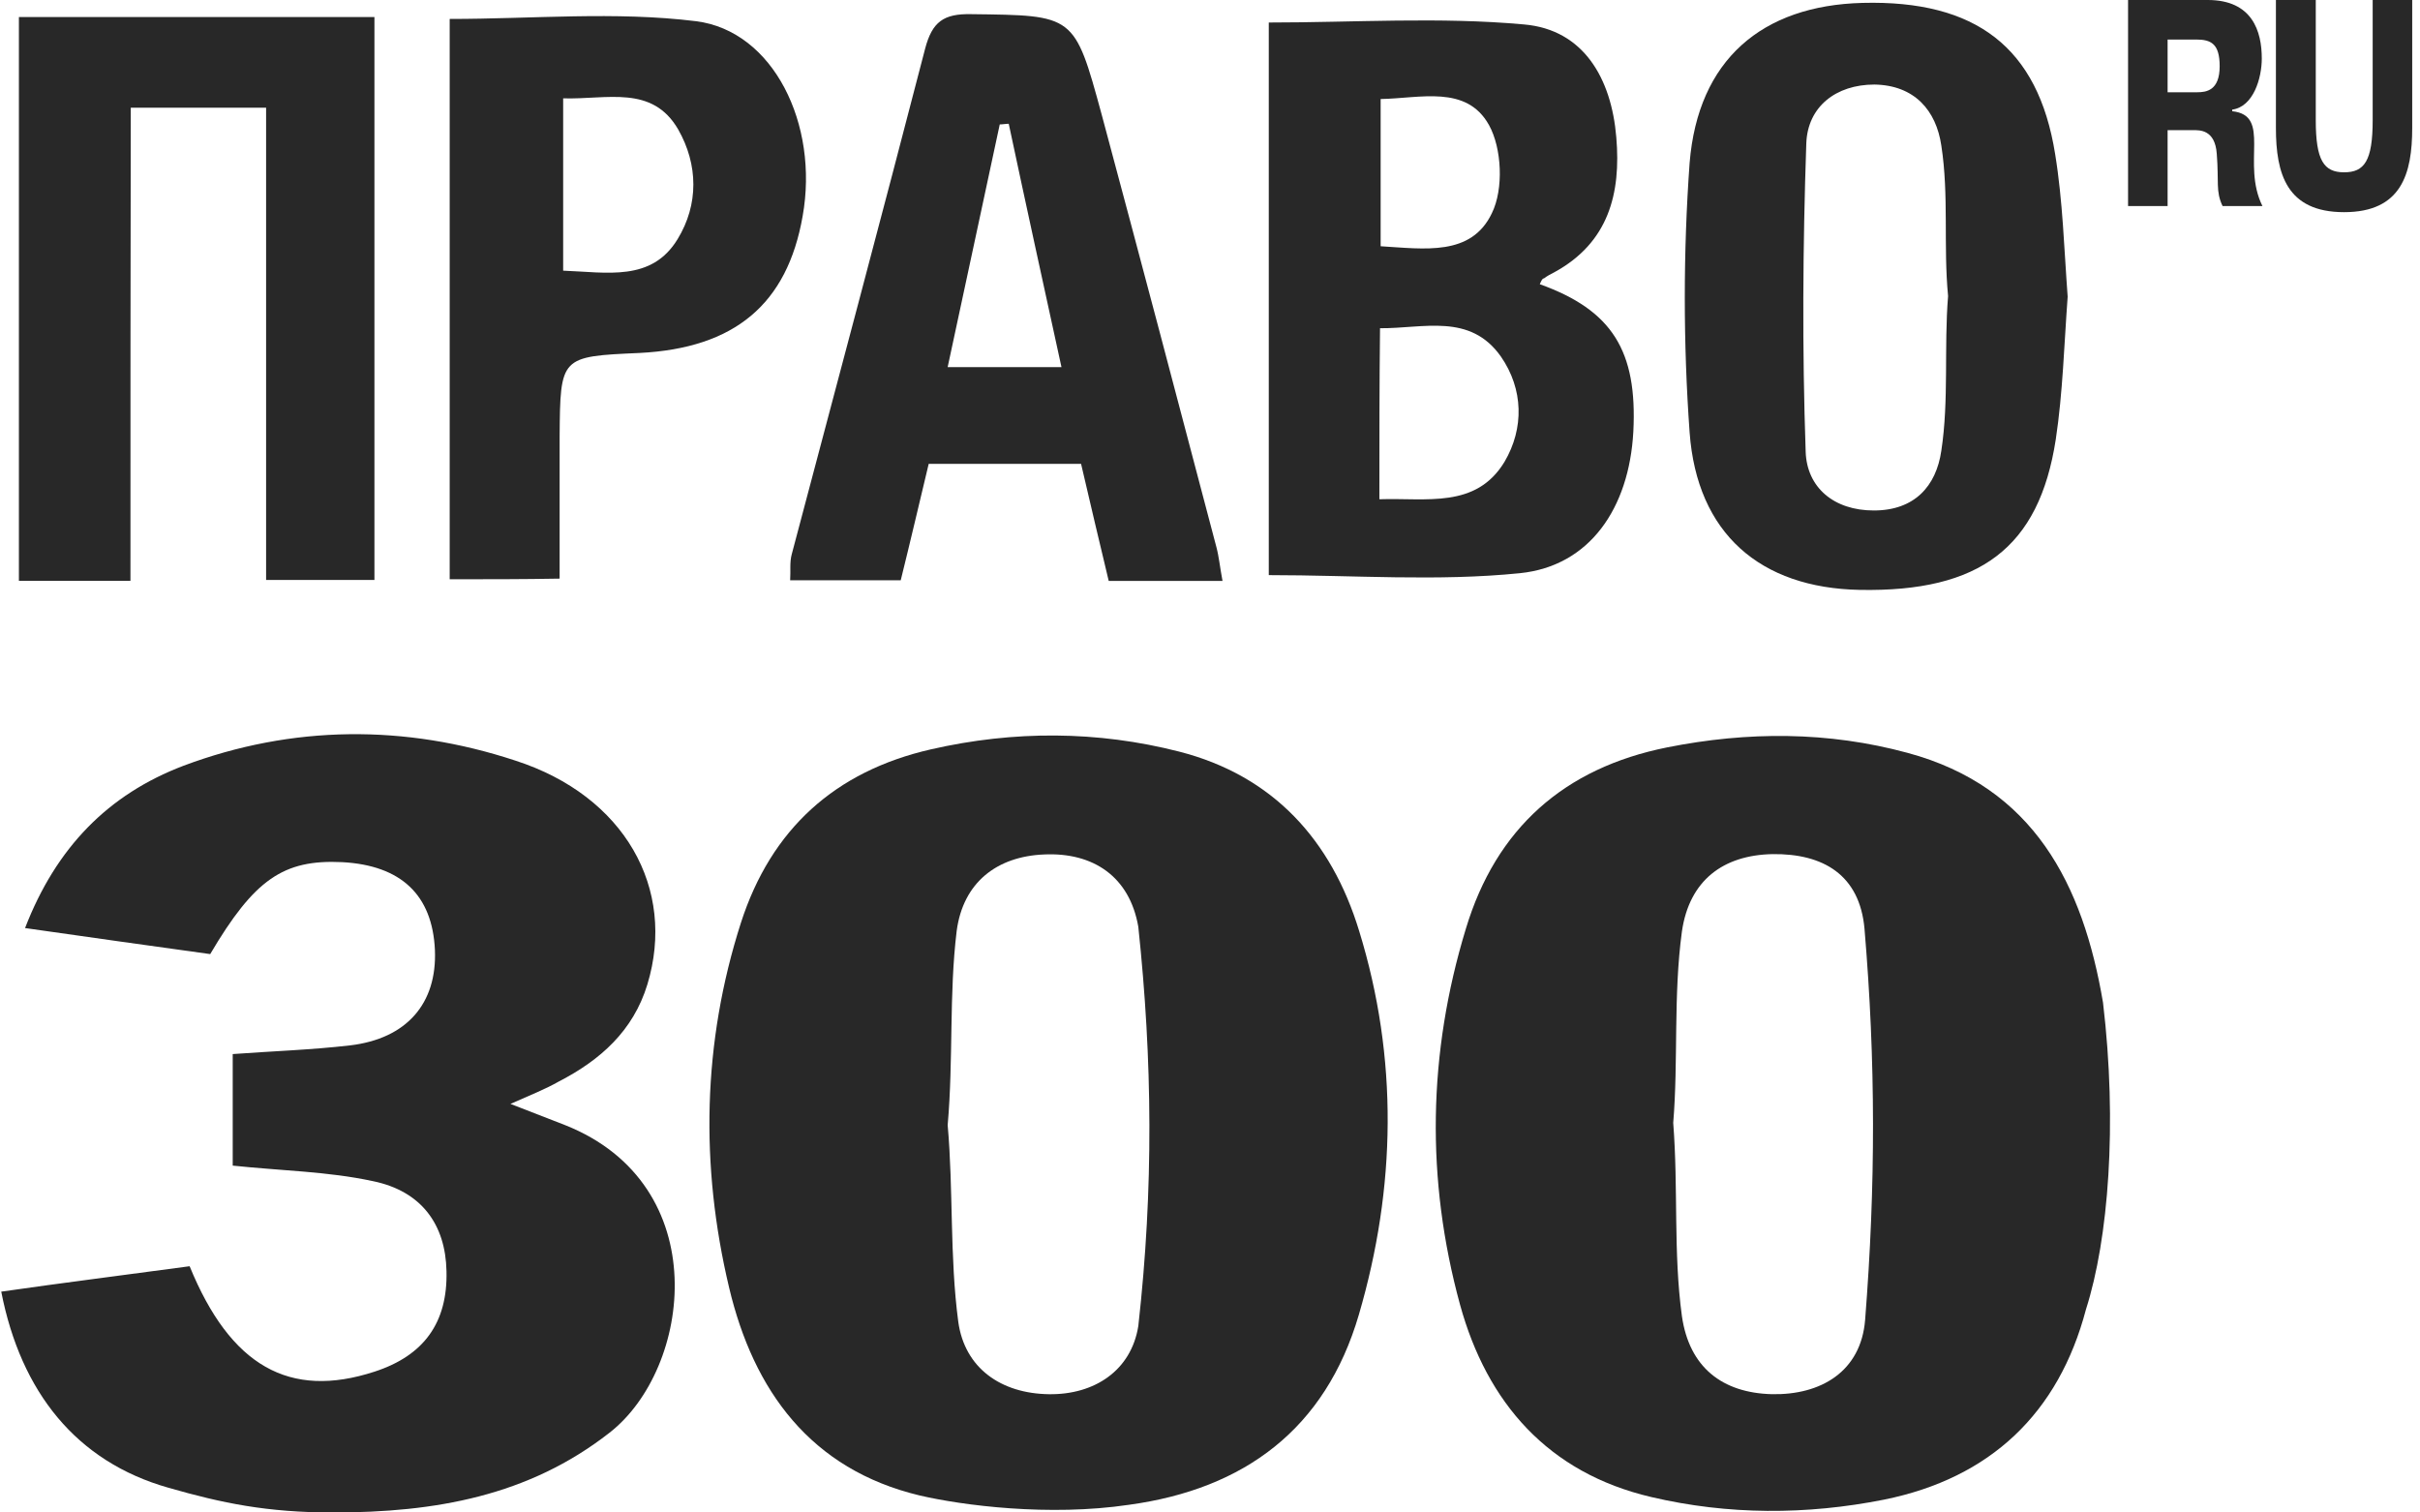 <?xml version="1.0" encoding="UTF-8"?>
<svg xmlns="http://www.w3.org/2000/svg" width="128" height="80" viewBox="0 0 128 80" fill="none">
  <g clip-path="url(#clip0_83_1442)">
    <path fill-rule="evenodd" clip-rule="evenodd" d="M48.645 79.1C42.881 77.722 39.855 73.557 38.563 68.099C37.032 61.654 37.151 55.159 39.192 48.8C40.79 43.852 44.174 40.791 49.241 39.635C53.627 38.632 58.048 38.649 62.367 39.754C67.349 41.029 70.427 44.447 71.889 49.242C73.963 55.975 73.844 62.811 71.872 69.544C70.103 75.58 65.819 78.76 59.715 79.593C55.481 80.222 50.907 79.627 48.645 79.1ZM50.125 59.512C50.431 62.964 50.227 66.466 50.686 69.918C51.026 72.366 52.947 73.71 55.481 73.744C57.895 73.778 59.834 72.485 60.208 70.139C61.024 62.862 60.956 56.077 60.208 49.021C59.749 46.368 57.827 45.076 55.226 45.195C52.726 45.297 50.941 46.675 50.601 49.242C50.193 52.592 50.431 56.009 50.125 59.512Z" fill="#282828"></path>
    <path fill-rule="evenodd" clip-rule="evenodd" d="M110.333 69.254C108.887 74.746 105.283 78.18 99.655 79.32C95.54 80.136 91.408 80.136 87.344 79.184C81.886 77.908 78.656 74.202 77.227 69.016C75.408 62.367 75.527 55.702 77.534 49.122C79.132 43.817 82.737 40.62 88.177 39.532C92.445 38.682 96.696 38.682 100.896 39.821C107.578 41.624 110.18 46.793 111.234 53.033C111.999 59.46 111.523 65.53 110.333 69.254ZM88.501 59.392C88.773 62.895 88.501 66.244 88.96 69.611C89.351 72.331 91.102 73.675 93.721 73.743C96.305 73.794 98.43 72.552 98.651 69.815C99.213 62.673 99.213 56.161 98.618 49.122C98.362 46.266 96.424 45.143 93.754 45.177C91.153 45.228 89.351 46.554 88.96 49.275C88.501 52.659 88.773 56.11 88.501 59.392Z" fill="#282828"></path>
    <path fill-rule="evenodd" clip-rule="evenodd" d="M10.03 66.975C12.19 72.263 15.318 74.015 19.807 72.552C22.426 71.702 23.684 69.951 23.616 67.231C23.565 64.782 22.307 62.997 19.705 62.47C17.325 61.959 14.876 61.925 12.309 61.653C12.309 59.766 12.309 57.828 12.309 55.753C14.383 55.6 16.457 55.532 18.515 55.294C21.524 54.937 23.123 53.067 23.004 50.244C22.868 47.337 21.218 45.773 18.107 45.602C14.978 45.449 13.448 46.521 11.118 50.465C7.956 50.023 4.742 49.581 1.325 49.088C2.974 44.82 5.728 42.015 9.707 40.502C15.471 38.342 21.422 38.308 27.255 40.229C33.053 42.1 35.773 47.014 34.243 52.064C33.495 54.529 31.743 56.076 29.567 57.199C28.853 57.607 28.071 57.913 27 58.389C28.139 58.831 29.006 59.171 29.89 59.511C37.847 62.674 36.589 72.4 32.236 75.783C27.952 79.133 23.004 80 17.614 80C14.128 80 11.748 79.507 8.908 78.691C4.045 77.313 1.104 73.641 0.066 68.319C3.382 67.843 6.647 67.434 10.03 66.975Z" fill="#282828"></path>
    <path fill-rule="evenodd" clip-rule="evenodd" d="M81.443 15.032C85.269 16.409 86.612 18.552 86.391 22.836C86.17 26.883 84.079 29.944 80.389 30.318C76.036 30.76 71.615 30.42 67.109 30.42C67.109 20.796 67.109 10.968 67.109 1.191C71.615 1.191 76.155 0.885 80.61 1.293C83.772 1.565 85.235 4.167 85.49 7.261C85.745 10.237 85.082 12.838 82.208 14.403C82.004 14.505 81.817 14.607 81.664 14.726C81.579 14.726 81.545 14.811 81.443 15.032ZM72.959 26.407C75.458 26.322 78.059 26.917 79.573 24.435C80.627 22.649 80.576 20.575 79.386 18.858C77.753 16.545 75.305 17.378 72.993 17.361C72.959 20.422 72.959 23.278 72.959 26.407ZM73.026 5.238C73.026 7.925 73.026 10.424 73.026 13.025C75.339 13.162 77.821 13.57 78.91 11.274C79.539 9.999 79.437 7.839 78.757 6.615C77.566 4.473 75.118 5.204 73.026 5.238Z" fill="#282828"></path>
    <path fill-rule="evenodd" clip-rule="evenodd" d="M6.9 30.725C4.741 30.725 2.938 30.725 1 30.725C1 20.761 1 10.899 1 0.901C7.24 0.901 13.446 0.901 19.805 0.901C19.805 10.814 19.805 20.676 19.805 30.674C17.952 30.674 16.167 30.674 14.075 30.674C14.075 22.393 14.075 14.096 14.075 5.696C11.559 5.696 9.332 5.696 6.917 5.696C6.9 14.011 6.9 22.24 6.9 30.725Z" fill="#282828"></path>
    <path fill-rule="evenodd" clip-rule="evenodd" d="M108.701 8.145C107.8 2.5 104.501 6.53267e-05 98.516 0.153C93.194 0.289 89.81 3.163 89.368 8.621C89.028 13.348 89.028 18.142 89.368 22.869C89.759 28.225 93.109 31.099 98.363 31.201C104.722 31.32 107.851 28.974 108.735 23.243C109.109 20.761 109.177 18.227 109.364 15.694C109.177 13.194 109.109 10.644 108.701 8.145ZM102.682 23.838C102.41 25.726 101.254 27.001 99.111 27.001C96.986 27.001 95.575 25.777 95.507 23.907C95.319 18.483 95.353 13.024 95.54 7.583C95.609 5.645 97.105 4.472 99.145 4.472C101.254 4.506 102.41 5.832 102.682 7.703C103.09 10.338 102.784 13.008 103.039 15.66C102.818 18.381 103.09 21.152 102.682 23.838Z" fill="#282828"></path>
    <path fill-rule="evenodd" clip-rule="evenodd" d="M64.662 30.726C62.537 30.726 60.65 30.726 58.643 30.726C58.15 28.668 57.674 26.662 57.181 24.536C54.511 24.536 51.876 24.536 49.121 24.536C48.628 26.594 48.152 28.634 47.642 30.692C45.67 30.692 43.833 30.692 41.793 30.692C41.827 30.198 41.759 29.756 41.878 29.314C44.241 20.388 46.622 11.495 48.934 2.568C49.308 1.157 49.904 0.715 51.383 0.749C56.824 0.817 56.824 0.749 58.269 6.054C60.309 13.654 62.333 21.306 64.339 28.94C64.475 29.45 64.526 30.011 64.662 30.726ZM56.144 19.418C55.175 14.98 54.256 10.781 53.355 6.547C53.202 6.547 53.032 6.581 52.879 6.581C51.978 10.815 51.06 15.031 50.124 19.418C52.216 19.418 54.001 19.418 56.144 19.418Z" fill="#282828"></path>
    <path fill-rule="evenodd" clip-rule="evenodd" d="M23.785 30.639C23.785 20.675 23.785 10.864 23.785 1.002C28.189 1.002 32.542 0.594 36.81 1.121C40.907 1.631 43.322 6.579 42.455 11.425C41.639 16.101 38.85 18.413 33.834 18.669C29.634 18.856 29.634 18.856 29.6 23.089C29.6 25.521 29.6 27.969 29.6 30.605C27.662 30.639 25.843 30.639 23.785 30.639ZM29.787 5.202C29.787 8.365 29.787 11.306 29.787 14.316C32.117 14.401 34.463 14.911 35.84 12.649C36.963 10.813 36.929 8.705 35.874 6.851C34.497 4.471 32.117 5.27 29.787 5.202Z" fill="#282828"></path>
    <path fill-rule="evenodd" clip-rule="evenodd" d="M112.559 0H116.775C119.139 0 119.632 1.666 119.632 3.095C119.632 4.132 119.19 5.645 118.068 5.798V5.883C120.159 6.104 118.544 8.638 119.666 10.899H117.558C117.183 10.117 117.37 9.624 117.251 8.145C117.166 6.835 116.316 6.886 116.027 6.886H114.65V10.899H112.559V0ZM114.65 4.88H116.214C116.69 4.88 117.404 4.795 117.404 3.503C117.404 2.312 116.945 2.091 116.163 2.091H114.65V4.88Z" fill="#282828"></path>
    <path fill-rule="evenodd" clip-rule="evenodd" d="M122.487 0V6.359C122.487 8.485 122.912 9.114 123.984 9.114C125.055 9.114 125.497 8.519 125.497 6.359V0H127.588V6.767C127.588 9.182 127.027 11.222 123.984 11.222C120.94 11.222 120.379 9.182 120.379 6.767V0L122.487 0Z" fill="#282828"></path>
  </g>
  <defs>
    <clipPath id="clip0_83_1442">
      <rect width="127.66" height="80" fill="white"></rect>
    </clipPath>
  </defs>
</svg>
